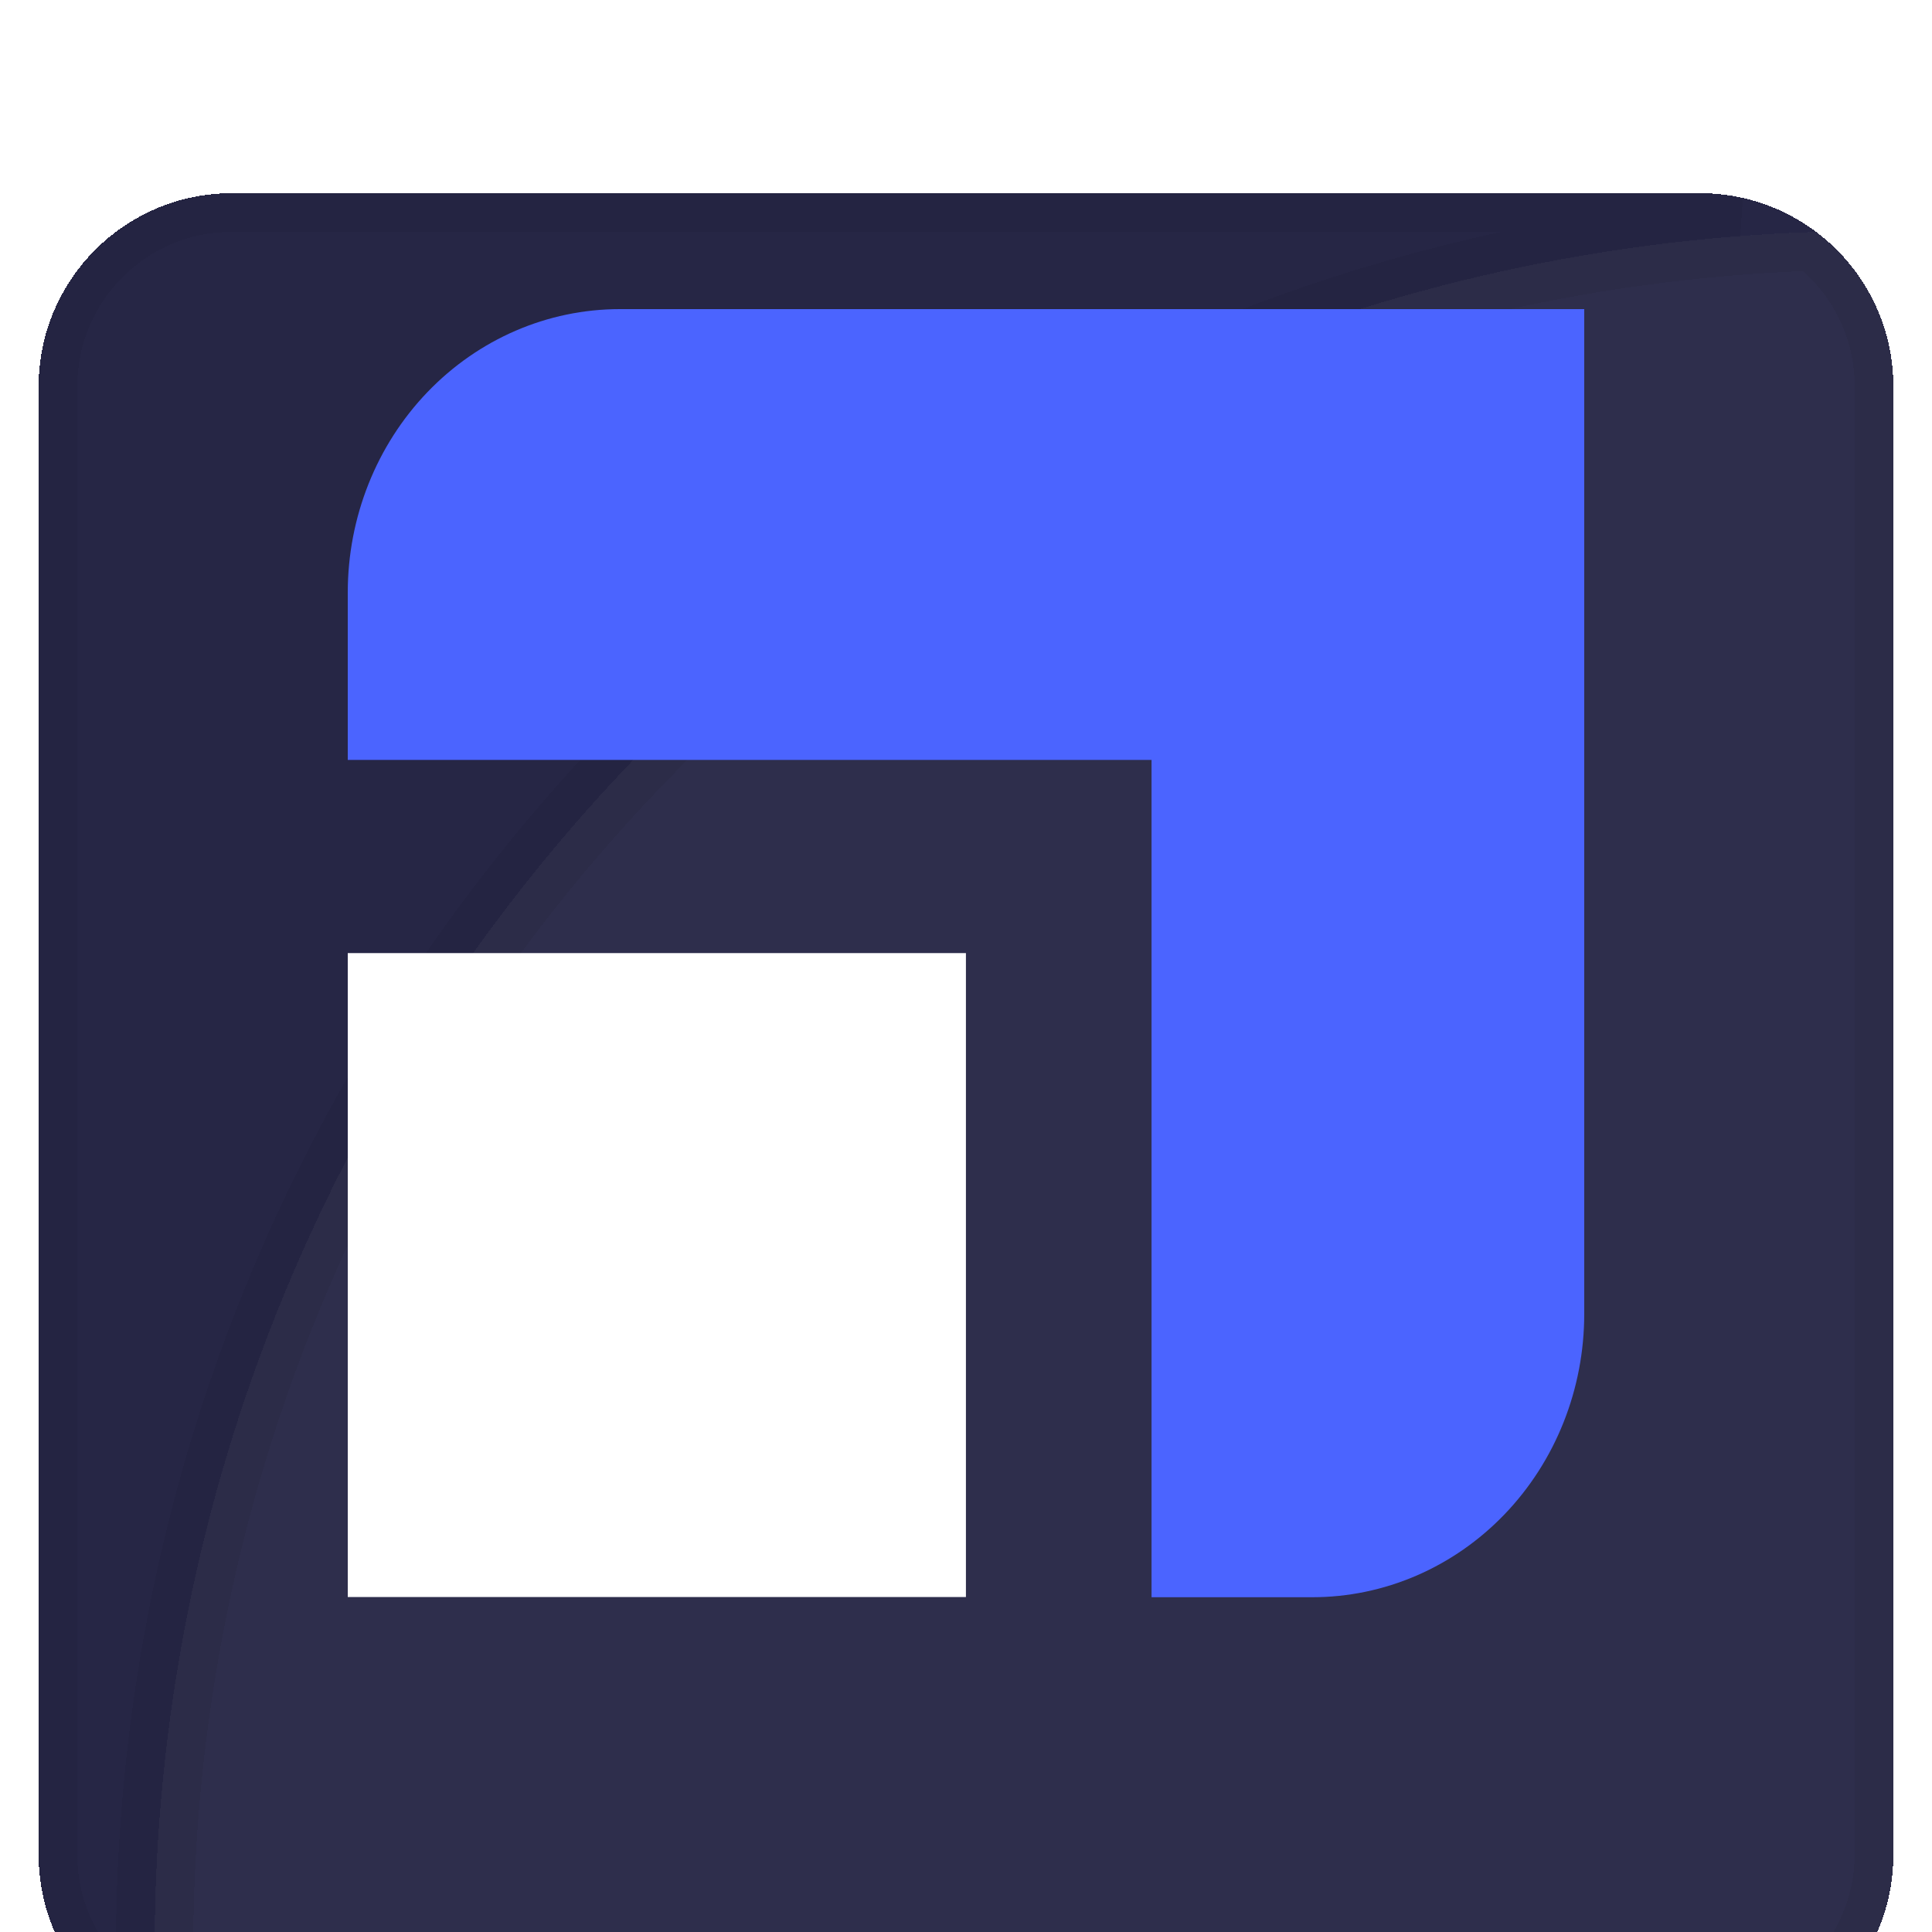 <svg width="50" height="50" viewBox="0 0 50 50" fill="none" xmlns="http://www.w3.org/2000/svg">
<g clip-path="url(#clip0_1600_6506)">
<g filter="url(#filter0_d_1600_6506)">
<path d="M1 6C1 3.239 3.239 1 6 1H44C46.761 1 49 3.239 49 6V44C49 46.761 46.761 49 44 49H6C3.239 49 1 46.761 1 44V6Z" fill="#262645" shape-rendering="crispEdges"/>
<path d="M47.033 2C48.228 2.914 49 4.353 49 5.974V43.974C49 46.735 46.761 48.974 44 48.974H6C5.308 48.974 4.649 48.833 4.05 48.579C4.017 47.881 4 47.179 4 46.474C4 22.388 23.136 2.774 47.033 2Z" fill="#D9D9D9" fill-opacity="0.05" shape-rendering="crispEdges"/>
<path d="M6 1.5H44C44.343 1.5 44.677 1.54 44.998 1.612C21.782 3.399 3.5 22.799 3.5 46.474C3.5 46.902 3.507 47.329 3.52 47.754C2.303 46.948 1.5 45.568 1.5 44V6C1.5 3.515 3.515 1.5 6 1.5ZM4.5 46.474C4.5 22.729 23.308 3.382 46.839 2.509C47.852 3.334 48.5 4.591 48.5 6V43.974C48.5 46.459 46.485 48.474 44 48.474H6C5.487 48.474 4.995 48.386 4.537 48.228C4.514 47.646 4.5 47.061 4.5 46.474Z" stroke="black" stroke-opacity="0.05" shape-rendering="crispEdges"/>
</g>
<g filter="url(#filter1_d_1600_6506)">
<path d="M1 6C1 3.239 3.239 1 6 1H44C46.761 1 49 3.239 49 6V44C49 46.761 46.761 49 44 49H6C3.239 49 1 46.761 1 44V6Z" fill="#262645" shape-rendering="crispEdges"/>
<path d="M47.033 2C48.228 2.914 49 4.353 49 5.974V43.974C49 46.735 46.761 48.974 44 48.974H6C5.308 48.974 4.649 48.833 4.05 48.579C4.017 47.881 4 47.179 4 46.474C4 22.388 23.136 2.774 47.033 2Z" fill="#D9D9D9" fill-opacity="0.05" shape-rendering="crispEdges"/>
<path d="M6 1.5H44C44.343 1.5 44.677 1.54 44.998 1.612C21.782 3.399 3.5 22.799 3.5 46.474C3.5 46.902 3.507 47.329 3.52 47.754C2.303 46.948 1.5 45.568 1.5 44V6C1.5 3.515 3.515 1.5 6 1.5ZM4.5 46.474C4.5 22.729 23.308 3.382 46.839 2.509C47.852 3.334 48.5 4.591 48.5 6V43.974C48.5 46.459 46.485 48.474 44 48.474H6C5.487 48.474 4.995 48.386 4.537 48.228C4.514 47.646 4.5 47.061 4.5 46.474Z" stroke="black" stroke-opacity="0.05" shape-rendering="crispEdges"/>
</g>
<path d="M24.998 24.666H9V41.331H24.998V24.666Z" fill="white"/>
<path d="M16.04 8C14.173 8 12.382 8.773 11.062 10.148C9.742 11.523 9 13.389 9 15.334V19.667H29.802V41.336H33.962C34.887 41.336 35.802 41.146 36.656 40.778C37.51 40.409 38.286 39.869 38.94 39.188C39.593 38.507 40.112 37.699 40.465 36.809C40.819 35.919 41 34.965 41 34.002V8H16.04Z" fill="#4B64FF"/>
</g>
<defs>
<filter id="filter0_d_1600_6506" x="-3" y="1" width="56" height="56" filterUnits="userSpaceOnUse" color-interpolation-filters="sRGB">
<feFlood flood-opacity="0" result="BackgroundImageFix"/>
<feColorMatrix in="SourceAlpha" type="matrix" values="0 0 0 0 0 0 0 0 0 0 0 0 0 0 0 0 0 0 127 0" result="hardAlpha"/>
<feOffset dy="4"/>
<feGaussianBlur stdDeviation="2"/>
<feComposite in2="hardAlpha" operator="out"/>
<feColorMatrix type="matrix" values="0 0 0 0 0 0 0 0 0 0 0 0 0 0 0 0 0 0 0.25 0"/>
<feBlend mode="normal" in2="BackgroundImageFix" result="effect1_dropShadow_1600_6506"/>
<feBlend mode="normal" in="SourceGraphic" in2="effect1_dropShadow_1600_6506" result="shape"/>
</filter>
<filter id="filter1_d_1600_6506" x="-3" y="1" width="56" height="56" filterUnits="userSpaceOnUse" color-interpolation-filters="sRGB">
<feFlood flood-opacity="0" result="BackgroundImageFix"/>
<feColorMatrix in="SourceAlpha" type="matrix" values="0 0 0 0 0 0 0 0 0 0 0 0 0 0 0 0 0 0 127 0" result="hardAlpha"/>
<feOffset dy="4"/>
<feGaussianBlur stdDeviation="2"/>
<feComposite in2="hardAlpha" operator="out"/>
<feColorMatrix type="matrix" values="0 0 0 0 0 0 0 0 0 0 0 0 0 0 0 0 0 0 0.25 0"/>
<feBlend mode="normal" in2="BackgroundImageFix" result="effect1_dropShadow_1600_6506"/>
<feBlend mode="normal" in="SourceGraphic" in2="effect1_dropShadow_1600_6506" result="shape"/>
</filter>
<clipPath id="clip0_1600_6506">
<rect width="50" height="50" fill="white"/>
</clipPath>
</defs>
</svg>
